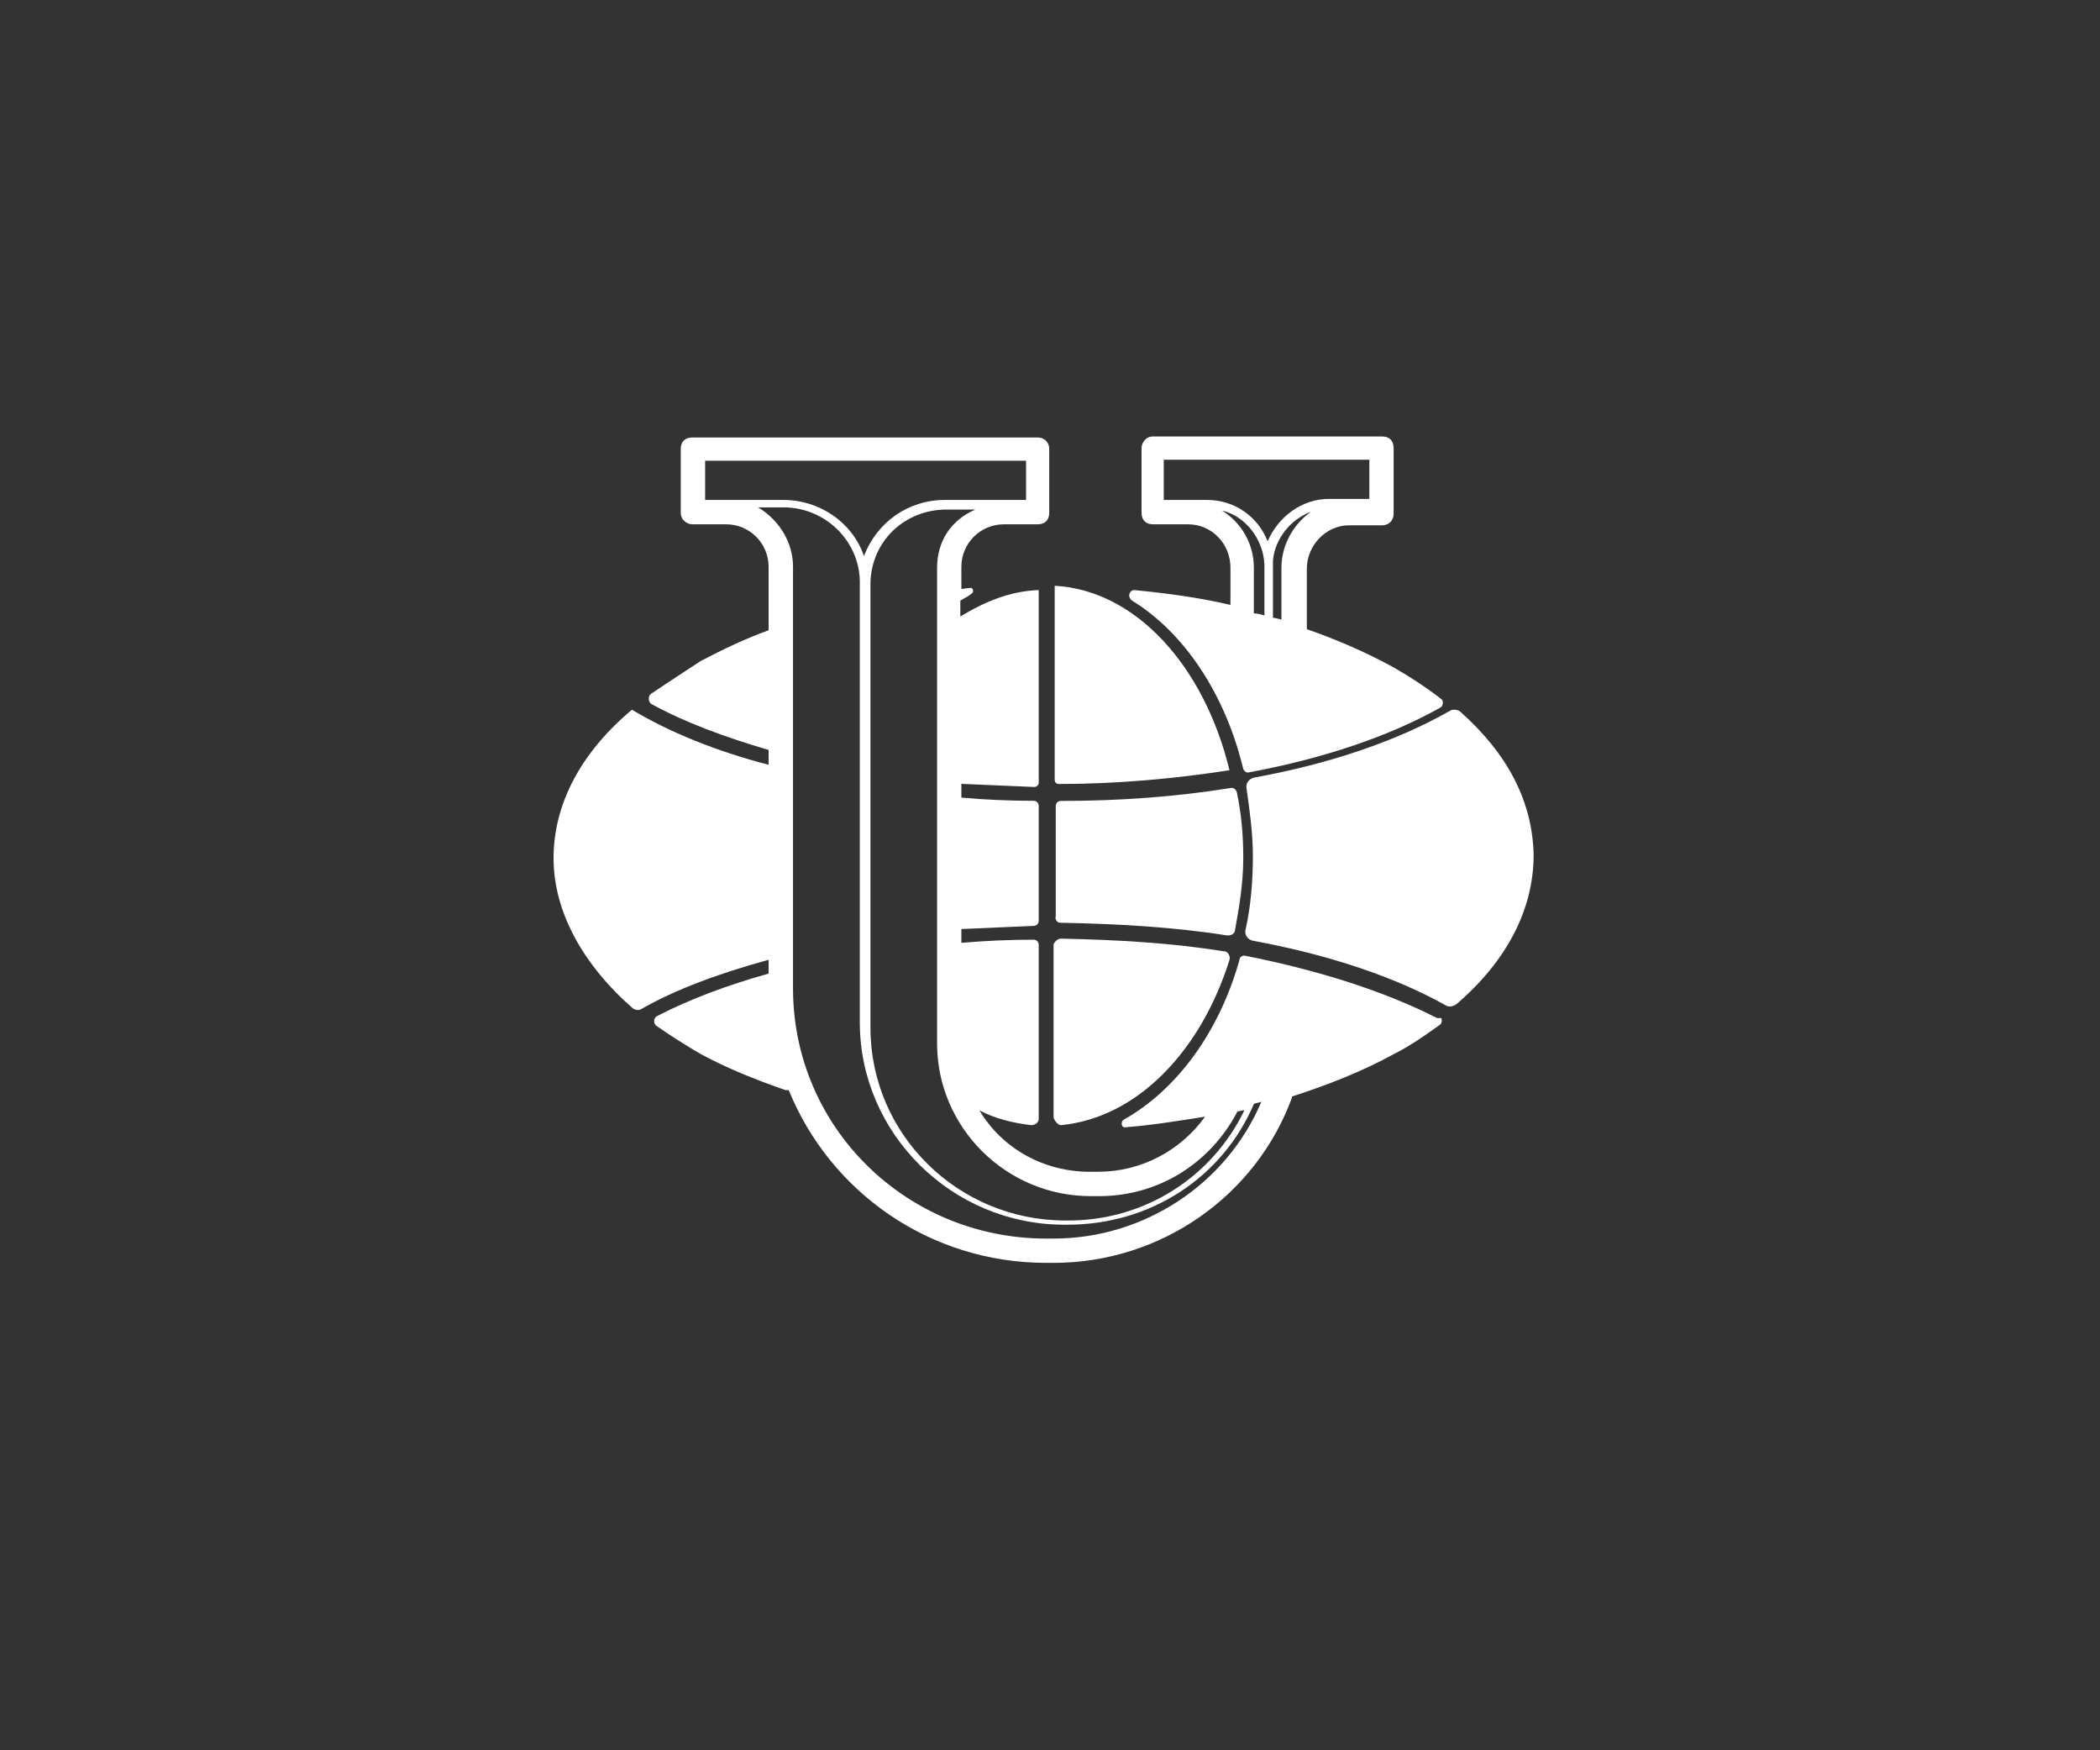 <?xml version="1.0" encoding="utf-8"?>
<!-- Generator: Adobe Illustrator 25.2.3, SVG Export Plug-In . SVG Version: 6.00 Build 0)  -->
<svg version="1.1" id="_x31_" xmlns="http://www.w3.org/2000/svg" xmlns:xlink="http://www.w3.org/1999/xlink" x="0px" y="0px"
	 viewBox="0 0 300 250" style="enable-background:new 0 0 300 250;" xml:space="preserve">
<rect x="0" y="0" width="300" height="250" fill="#333333" stroke="none"/>
<style type="text/css">
	.st0{fill-rule:evenodd;clip-rule:evenodd;fill:#FFFFFF;}
</style>
<g>
	<g>
		<g>
			<g>
				<g>
					<path class="st0" d="M151.58,160.71c10.9-1.06,19.98-10.59,24.06-23.61c0.15-0.45-0.15-1.06-0.61-1.21h-0.15
						c-7.42-1.21-15.29-1.66-23.31-1.82c-0.45,0-0.76,0.3-1.06,0.76l0,0v24.82C150.67,160.11,151.12,160.71,151.58,160.71
						L151.58,160.71L151.58,160.71L151.58,160.71z M161.72,85.79c7.42,4.54,13.32,13.32,15.89,24.06c0.15,0.3,0.45,0.61,0.91,0.45
						c10.59-1.97,19.98-5.15,27.24-9.23c0.3-0.15,0.45-0.61,0.3-1.06l-0.15-0.15c-2.12-1.66-4.69-3.33-7.11-4.69
						c-3.63-1.97-7.72-3.78-12.11-5.3v-8.63c0-3.33,2.72-6.21,6.05-6.21h4.69c1.06,0,1.66-0.76,1.66-1.66V64
						c0-1.06-0.61-1.66-1.66-1.66h-32.69c-1.06,0-1.66,0.91-1.66,1.66v9.23c0,1.06,0.61,1.66,1.66,1.66h4.99
						c3.33,0,6.05,2.72,6.05,6.21v5.3c-4.54-1.06-9.08-1.66-13.77-2.12C161.41,84.28,160.96,85.19,161.72,85.79L161.72,85.79
						L161.72,85.79L161.72,85.79z M183.06,81.1v7.42c-0.3-0.15-0.61-0.15-1.21-0.3v-8.17c0.3-3.18,2.57-5.9,5.45-6.96
						C184.72,74.89,183.06,77.92,183.06,81.1L183.06,81.1L183.06,81.1z M195.62,65.66v5.6h-5.75c-3.94,0-7.26,2.57-8.78,6.05
						c-1.36-3.48-4.69-5.9-8.63-5.9h-6.21v-5.75H195.62L195.62,65.66z M179.12,84.28V81.1c0-3.33-1.66-6.36-4.54-8.17
						c3.33,0.76,5.9,4.09,6.05,7.72v7.26c-0.45-0.15-1.06-0.3-1.51-0.3V84.28L179.12,84.28L179.12,84.28z"/>
					<path class="st0" d="M151.27,111.98c8.32,0,16.65-0.76,24.37-1.97c-3.63-14.98-13.47-25.73-24.97-26.34v27.7
						C150.67,111.67,150.82,111.98,151.27,111.98L151.27,111.98L151.27,111.98z"/>
					<path class="st0" d="M205.31,145.42c-7.42-3.78-16.8-6.81-27.55-8.93c-0.3,0-0.45,0.15-0.61,0.3
						c-2.88,10.59-9.08,18.92-16.65,23.16c-0.45,0.3-0.3,1.21,0.3,1.06c3.78-0.3,7.57-0.91,11.35-1.51
						c-3.48,4.84-9.08,7.87-15.29,7.87h-1.21c-6.36,0-12.41-3.18-15.74-8.78c2.27,1.21,4.84,1.82,7.42,2.12
						c0.45,0,1.06-0.3,1.06-0.91l0,0v-24.82c0-0.45-0.3-0.76-0.76-0.76c-3.48,0-6.81,0.15-10.29,0.45v-1.97
						c3.33-0.15,6.81-0.3,10.29-0.45c0.45,0,0.76-0.3,0.76-0.76v-16.35c0-0.45-0.3-0.76-0.76-0.76c-3.48,0-6.81-0.15-10.29-0.45
						v-1.97c3.33,0.15,6.81,0.3,10.44,0.45c0.3,0,0.61-0.3,0.61-0.61l0,0V84.28c-4.09,0.15-7.72,1.66-11.2,3.78v-2.27
						c0.45-0.3,1.21-0.61,1.66-1.06c0.3-0.15,0.15-0.76-0.15-0.76c-0.45,0-1.06,0.15-1.36,0.15l0,0v-3.18
						c0-3.33,2.72-6.05,6.05-6.05h4.84c1.06,0,1.66-0.61,1.66-1.66v-9.08c0-1.06-0.76-1.66-1.66-1.66H98.91
						c-1.06,0-1.66,0.61-1.66,1.66v9.08c0,1.06,0.91,1.66,1.66,1.66h4.84c3.33,0,6.05,2.72,6.05,6.05v2.27l0,0v6.81
						c-3.33,1.21-6.51,2.72-9.69,4.39c-2.57,1.66-4.84,3.18-7.11,4.69c-0.45,0.3-0.45,1.21,0.15,1.51
						c4.69,2.57,10.44,4.69,16.65,6.51v2.12c-7.57-1.97-14.23-4.69-19.52-7.87l0,0c-7.42,6.21-11.2,13.62-11.2,21.19
						c0,7.57,4.09,15.14,11.35,21.49c0.3,0.15,0.61,0.3,1.06,0.15c4.99-2.88,11.2-5.15,18.31-7.11v1.97
						c-5.9,1.66-11.2,3.63-15.89,6.05c-0.45,0.15-0.61,0.91-0.3,1.21c0,0.15,0.15,0.15,0.3,0.3c1.97,1.36,4.09,2.72,6.21,3.94
						c3.63,1.97,7.72,3.63,12.11,5.15h0.45c5.9,14.53,20.13,24.67,36.78,24.67h1.06c15.29,0,28.91-9.54,34.05-23.61v-0.15
						c5.15-1.66,10.14-3.63,14.53-6.05c2.42-1.21,4.54-2.72,6.66-4.24c0.15-0.15,0.3-0.45,0.15-0.91
						C205.61,145.42,205.46,145.42,205.31,145.42L205.31,145.42L205.31,145.42z M133.87,81.1v67.96c0,11.96,9.84,21.79,21.95,21.79
						h1.21c8.32,0,15.74-4.54,19.68-11.96c0,0,0-0.15,0.15-0.15c0.3,0,0.45-0.15,0.91-0.15c-4.69,9.69-14.38,15.74-25.12,15.74
						h-0.45c-15.29,0-27.85-12.26-27.85-27.55V83.22c0.15-5.9,4.84-10.44,10.9-10.44h4.09C135.84,74.29,133.87,77.32,133.87,81.1
						L133.87,81.1L133.87,81.1z M146.58,65.81v5.6h-11.65c-5.15,0-9.69,3.18-11.5,8.02c-1.66-4.84-6.36-8.02-11.5-8.02h-11.2v-5.6
						H146.58L146.58,65.81z M150.52,176.91h-1.06c-19.98,0-36.17-15.89-36.17-35.72V84.13l0,0v-3.18c0-3.48-1.97-6.66-4.99-8.48
						h3.63c5.9,0,10.75,4.69,10.9,10.44v63.11c0,15.89,13.17,28.91,29.21,28.91h0.45c11.81,0,22.1-6.66,26.64-17.25
						c0.3-0.15,0.61-0.15,1.06-0.3C175.19,169.19,163.38,176.91,150.52,176.91L150.52,176.91L150.52,176.91z"/>
					<path class="st0" d="M208.64,101.68c-0.3-0.3-1.06-0.45-1.51-0.15c-7.42,4.24-17.1,7.57-28,9.54
						c-0.61,0.15-1.21,0.76-1.06,1.51c0.45,3.18,0.91,6.36,0.91,9.69c0,3.63-0.3,7.26-1.06,10.59c-0.15,0.61,0.3,1.36,1.06,1.51
						c10.75,1.97,20.28,5.15,27.55,9.23c0.45,0.3,1.06,0.15,1.51-0.15c7.26-6.21,11.05-13.62,11.05-21.34
						C218.93,114.55,215.45,107.74,208.64,101.68L208.64,101.68L208.64,101.68z M151.43,131.8c8.17,0.15,16.35,0.61,23.91,1.82
						c0.45,0,0.91-0.15,1.06-0.61c0.61-3.33,1.21-6.81,1.21-10.44c0-3.63-0.3-6.36-0.91-9.38c-0.15-0.45-0.45-0.76-1.06-0.61
						c-7.57,1.21-15.59,1.82-24.06,1.82c-0.45,0-0.76,0.3-0.76,0.76v15.74C150.67,131.2,150.97,131.8,151.43,131.8L151.43,131.8z"/>
				</g>
			</g>
		</g>
	</g>
</g>
</svg>
